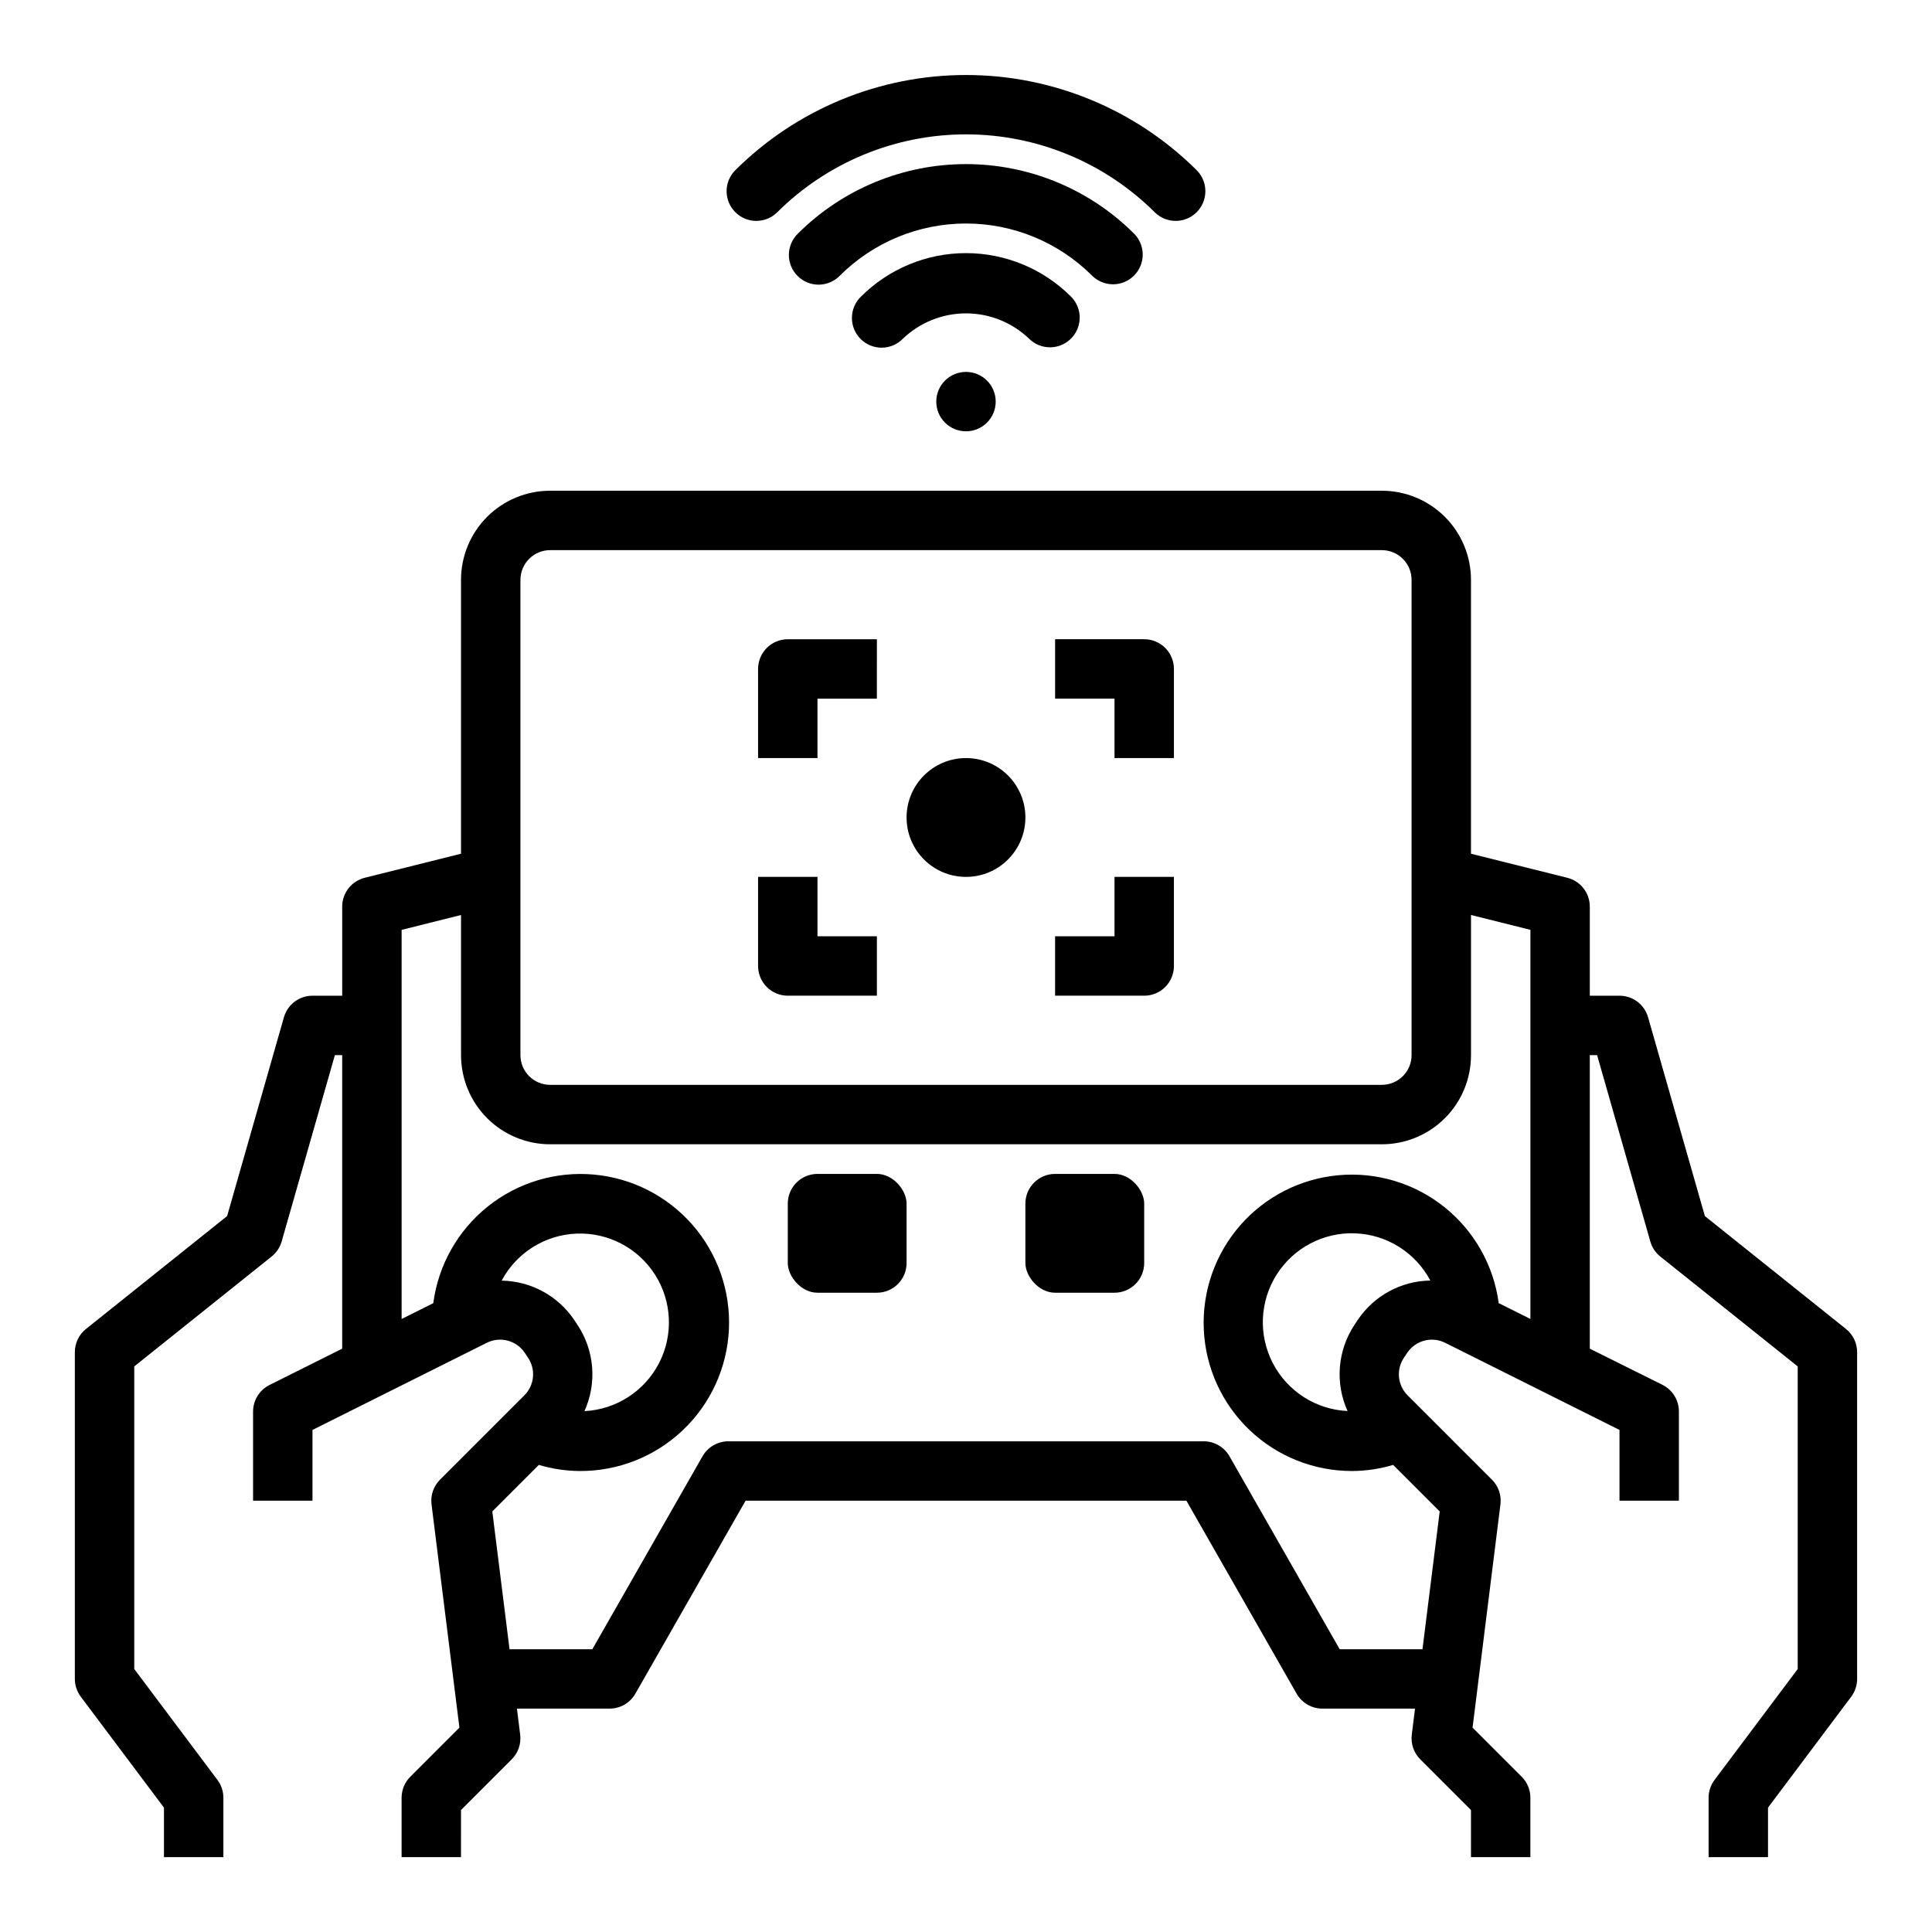<?xml version="1.0" encoding="UTF-8"?>
<!-- Uploaded to: SVG Repo, www.svgrepo.com, Generator: SVG Repo Mixer Tools -->
<svg fill="#000000" width="800px" height="800px" version="1.1" viewBox="144 144 512 512" xmlns="http://www.w3.org/2000/svg">
 <g>
  <path d="m360.64 329.15h15.742l0.004-15.742h-23.617c-4.348 0-7.871 3.523-7.871 7.871v23.617h15.742z"/>
  <path d="m352.77 407.87h23.617v-15.746h-15.746v-15.742h-15.742v23.617c0 2.086 0.828 4.09 2.305 5.566 1.477 1.477 3.481 2.305 5.566 2.305z"/>
  <path d="m455.1 400v-23.617h-15.742v15.742h-15.746v15.742h23.617v0.004c2.09 0 4.09-0.828 5.566-2.305 1.477-1.477 2.305-3.481 2.305-5.566z"/>
  <path d="m439.36 344.89h15.742v-23.617c0-2.086-0.828-4.09-2.305-5.566-1.477-1.477-3.477-2.305-5.566-2.305h-23.617v15.742h15.742z"/>
  <path d="m633.21 496.19-37.398-29.914-15.051-52.68c-0.961-3.387-4.055-5.723-7.574-5.723h-7.871v-23.617c-0.004-3.613-2.461-6.762-5.969-7.637l-25.52-6.375v-72.578c0-6.266-2.488-12.273-6.918-16.699-4.43-4.43-10.438-6.918-16.699-6.918h-220.42c-6.262 0-12.27 2.488-16.699 6.918-4.426 4.426-6.914 10.434-6.914 16.699v72.578l-25.52 6.375h-0.004c-3.504 0.875-5.965 4.023-5.965 7.637v23.617h-7.875c-3.516 0-6.609 2.332-7.57 5.715l-15.051 52.68-37.398 29.914h-0.004c-1.867 1.496-2.953 3.762-2.953 6.156v86.59c0 1.703 0.555 3.363 1.578 4.723l22.039 29.387v13.125h15.746v-15.746c0-1.703-0.555-3.359-1.574-4.723l-22.043-29.387v-80.191l36.406-29.125c1.277-1.023 2.207-2.418 2.656-3.992l14.105-49.383h1.938v77.793l-19.266 9.629c-2.668 1.332-4.352 4.059-4.352 7.043v23.617h15.742v-18.75l46.191-23.09h0.004c3.547-1.777 7.863-0.637 10.066 2.66l0.883 1.316c2.082 3.121 1.672 7.281-0.984 9.934l-22.363 22.363c-1.719 1.719-2.547 4.133-2.246 6.543l7.391 59.16-13.02 13.02h0.004c-1.477 1.473-2.309 3.477-2.309 5.562v15.742h15.742l0.004-12.48 13.438-13.438c1.715-1.719 2.543-4.133 2.242-6.543l-0.859-6.894h24.539c2.816 0.004 5.422-1.496 6.832-3.938l29.223-51.168h116.82l29.223 51.168h-0.004c1.41 2.441 4.016 3.941 6.832 3.938h24.535l-0.859 6.894h0.004c-0.301 2.41 0.527 4.824 2.246 6.543l13.438 13.438v12.484h15.742v-15.746c0-2.086-0.828-4.09-2.305-5.562l-13.02-13.02 7.391-59.16c0.301-2.41-0.527-4.824-2.246-6.543l-22.363-22.363c-2.652-2.652-3.066-6.812-0.984-9.934l0.883-1.316c2.207-3.297 6.519-4.438 10.066-2.66l46.195 23.09v18.75h15.742v-23.617c0.02-2.996-1.672-5.742-4.352-7.086l-19.262-9.586v-77.793h1.938l14.105 49.391c0.445 1.574 1.375 2.969 2.652 3.992l36.406 29.117v80.191l-22.039 29.387c-1.023 1.363-1.574 3.019-1.574 4.723v15.742h15.742v-13.121l22.043-29.387c1.02-1.359 1.574-3.019 1.574-4.723v-86.59c0-2.391-1.086-4.656-2.953-6.148zm-351.29-198.52c0-4.348 3.523-7.875 7.871-7.875h220.42c2.086 0 4.09 0.832 5.566 2.309 1.477 1.473 2.305 3.477 2.305 5.566v125.95c0 2.09-0.828 4.09-2.305 5.566-1.477 1.477-3.481 2.309-5.566 2.309h-220.42c-4.348 0-7.871-3.527-7.871-7.875zm-4.977 185.71c3.941-7.398 11.516-12.145 19.891-12.465 8.375-0.316 16.285 3.84 20.777 10.918 4.488 7.074 4.879 16.004 1.02 23.445-3.856 7.441-11.375 12.273-19.746 12.684 3.356-7.418 2.668-16.039-1.828-22.828l-0.875-1.316h0.004c-4.316-6.422-11.504-10.32-19.242-10.438zm226.87 10.414-0.875 1.316h0.004c-4.492 6.789-5.184 15.41-1.828 22.828-8.387-0.398-15.93-5.227-19.797-12.68-3.871-7.449-3.484-16.398 1.012-23.488 4.5-7.09 12.43-11.254 20.82-10.926 8.391 0.328 15.973 5.094 19.906 12.512-7.738 0.105-14.93 4.008-19.238 10.438zm37.359-4.449 0.004 0.004c-1.344-10.031-6.504-19.156-14.41-25.473-7.906-6.316-17.945-9.34-28.023-8.434-10.082 0.902-19.422 5.664-26.078 13.285-6.656 7.625-10.109 17.52-9.648 27.629 0.465 10.109 4.812 19.648 12.137 26.629 7.324 6.984 17.062 10.867 27.184 10.848 3.68-0.023 7.336-0.566 10.863-1.621l12.336 12.336-4.566 36.516h-21.941l-29.223-51.168h0.004c-1.41-2.441-4.016-3.941-6.832-3.938h-125.95c-2.82-0.004-5.426 1.496-6.836 3.938l-29.219 51.168h-21.941l-4.566-36.52 12.336-12.336v0.004c3.527 1.055 7.184 1.598 10.867 1.621 10.152 0.047 19.93-3.832 27.289-10.824 7.363-6.992 11.738-16.559 12.211-26.703 0.473-10.141-2.992-20.074-9.668-27.723-6.68-7.644-16.055-12.418-26.168-13.316-10.109-0.898-20.18 2.144-28.102 8.496-7.922 6.352-13.082 15.52-14.406 25.586l-8.391 4.195v-103.12l15.742-3.938 0.004 37.141c0 6.266 2.488 12.273 6.914 16.699 4.43 4.43 10.438 6.918 16.699 6.918h220.42c6.262 0 12.27-2.488 16.699-6.918 4.43-4.426 6.918-10.434 6.918-16.699v-37.148l15.742 3.938v103.12z"/>
  <path d="m360.64 455.1h15.742c4.348 0 7.871 4.348 7.871 7.871v15.742c0 4.348-3.523 7.871-7.871 7.871h-15.742c-4.348 0-7.871-4.348-7.871-7.871v-15.742c0-4.348 3.523-7.871 7.871-7.871z"/>
  <path d="m423.61 455.1h15.742c4.348 0 7.871 4.348 7.871 7.871v15.742c0 4.348-3.523 7.871-7.871 7.871h-15.742c-4.348 0-7.871-4.348-7.871-7.871v-15.742c0-4.348 3.523-7.871 7.871-7.871z"/>
  <path d="m415.74 360.64c0 8.695-7.047 15.746-15.742 15.746s-15.746-7.051-15.746-15.746c0-8.695 7.051-15.742 15.746-15.742s15.742 7.047 15.742 15.742"/>
  <path d="m422.26 236.04c3.184 0 6.051-1.918 7.269-4.859 1.219-2.941 0.547-6.324-1.707-8.578-7.379-7.379-17.391-11.523-27.824-11.523-10.438 0-20.449 4.144-27.828 11.523-1.52 1.469-2.387 3.484-2.402 5.594-0.02 2.113 0.812 4.144 2.305 5.637 1.492 1.492 3.523 2.324 5.633 2.305 2.113-0.02 4.129-0.883 5.594-2.402 4.5-4.293 10.48-6.691 16.699-6.691s12.195 2.398 16.695 6.691c1.477 1.477 3.477 2.305 5.566 2.305z"/>
  <path d="m438.96 219.34c3.184 0 6.055-1.918 7.269-4.859 1.219-2.941 0.547-6.328-1.703-8.578-11.82-11.793-27.836-18.414-44.531-18.414-16.699 0-32.715 6.621-44.535 18.414-1.516 1.465-2.383 3.481-2.402 5.594-0.016 2.109 0.812 4.141 2.305 5.633 1.496 1.496 3.523 2.324 5.637 2.309 2.109-0.02 4.125-0.887 5.594-2.406 8.867-8.84 20.879-13.801 33.402-13.801 12.52 0 24.531 4.961 33.398 13.801 1.477 1.477 3.481 2.309 5.566 2.309z"/>
  <path d="m349.9 200.33c13.293-13.27 31.312-20.723 50.098-20.723 18.781 0 36.801 7.453 50.098 20.723 3.086 2.984 7.996 2.941 11.035-0.094 3.035-3.039 3.078-7.949 0.094-11.035-16.25-16.219-38.27-25.324-61.227-25.324s-44.98 9.105-61.23 25.324c-2.984 3.086-2.941 7.996 0.098 11.035 3.035 3.035 7.945 3.078 11.035 0.094z"/>
  <path d="m407.87 250.43c0 4.348-3.523 7.871-7.871 7.871s-7.875-3.523-7.875-7.871c0-4.348 3.527-7.871 7.875-7.871s7.871 3.523 7.871 7.871"/>
 </g>
</svg>